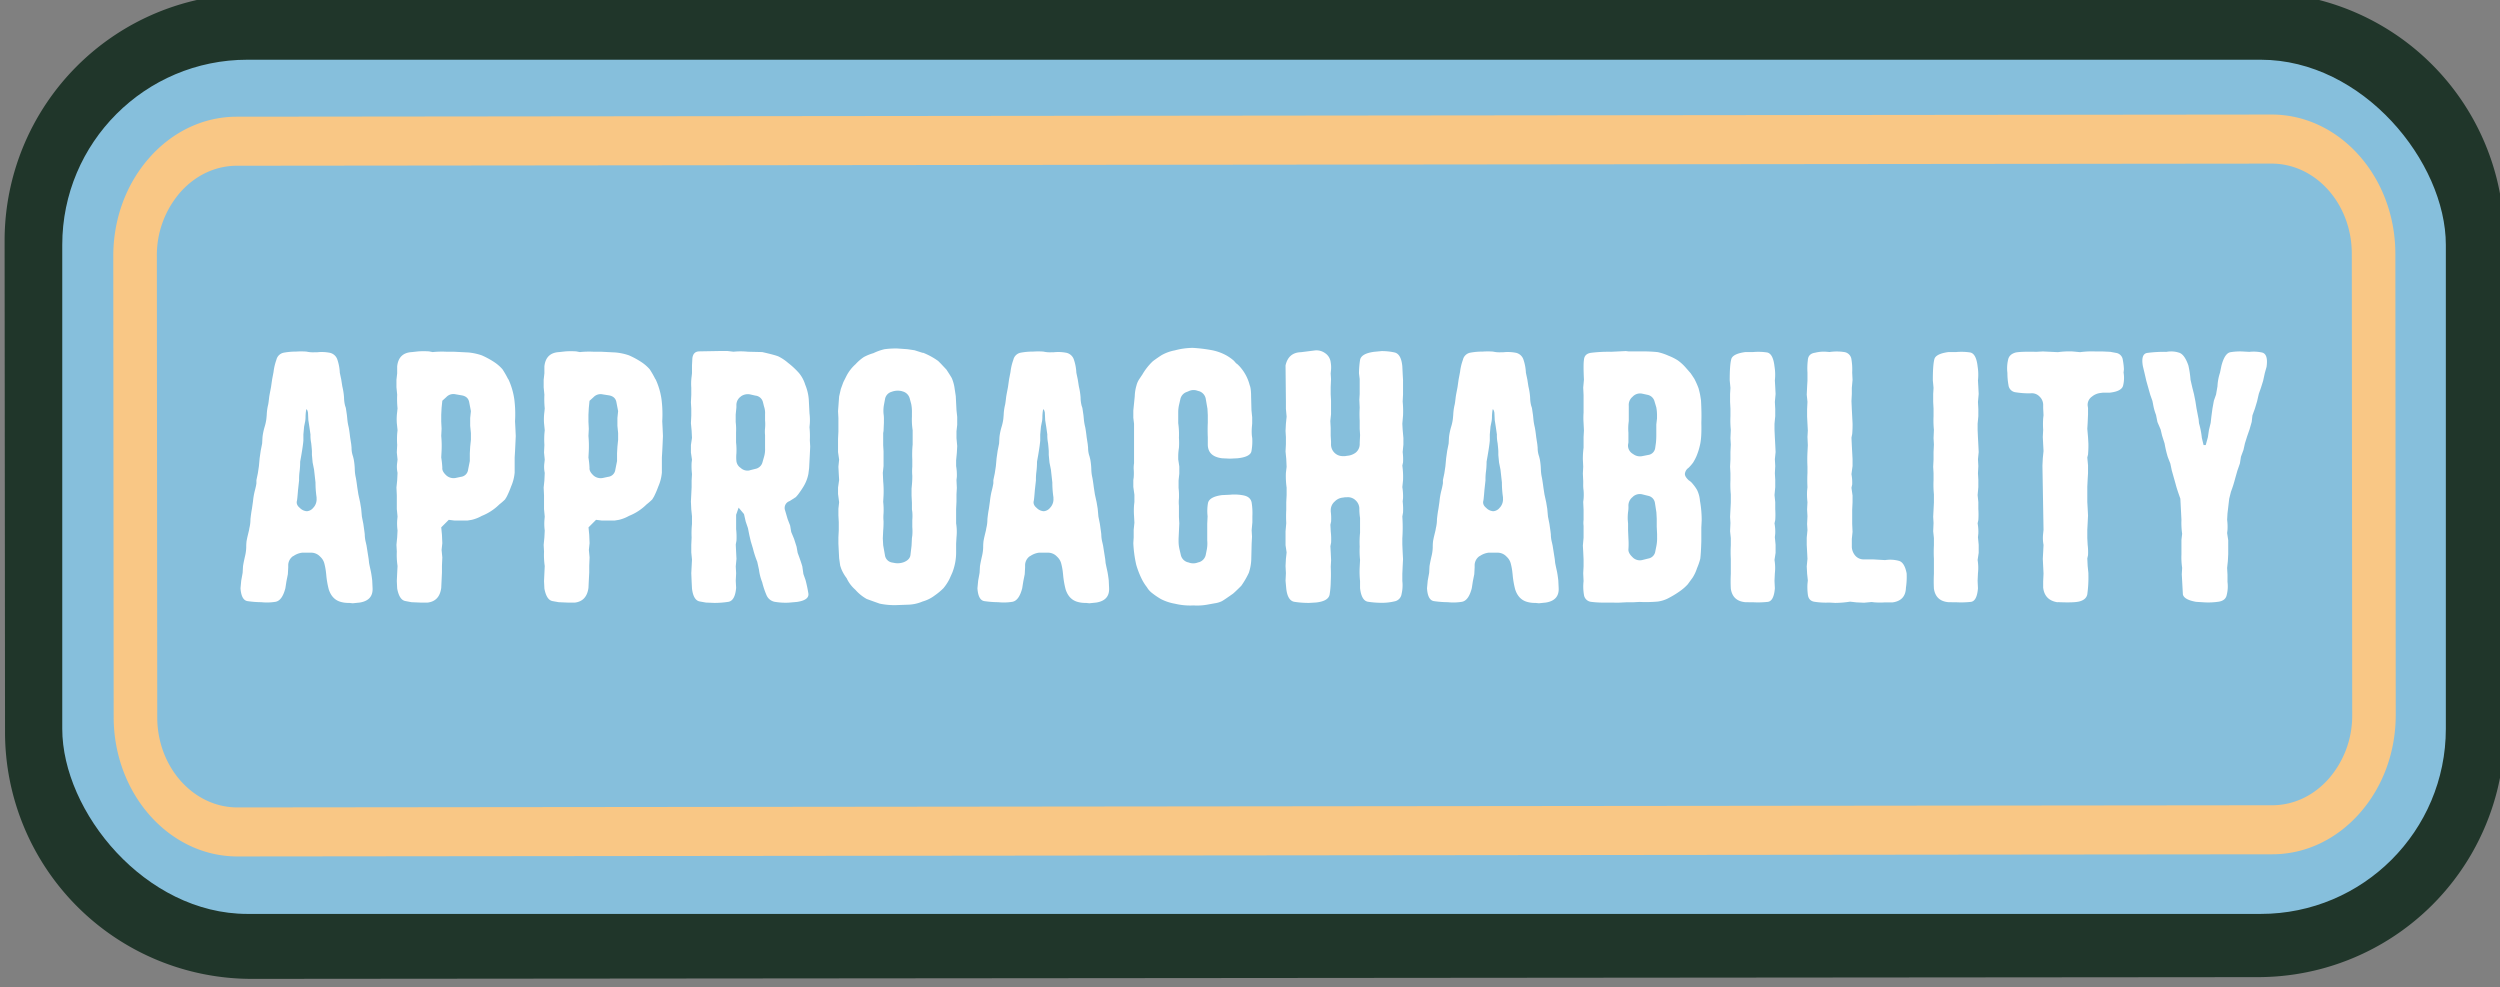<svg id="Layer_2" data-name="Layer 2" xmlns="http://www.w3.org/2000/svg" viewBox="0 0 1451.62 573.15"><rect x="0" y="0" width="1451.62" height="573.15" fill="#808080" stroke="none"/><defs><style>.cls-1{fill:#20362a;}.cls-2{fill:#86bfdc;}.cls-3{fill:#f9c785;}.cls-4{fill:#fff;}</style></defs><path class="cls-1" d="M585.77-443.79H871.15a143.27,143.27,0,0,1,143.27,143.27V864.32a143.27,143.27,0,0,1-143.27,143.27H585.77A143.28,143.28,0,0,1,442.5,864.31V-300.52A143.28,143.28,0,0,1,585.77-443.79Z" transform="translate(1009.75 -446.79) rotate(89.95)"/><rect class="cls-2" x="36.45" y="33.91" width="1384.02" height="495.98" rx="107.51" transform="matrix(1, 0, 0, 1, -0.3, 0.77)"/><path class="cls-2" d="M137.83,483.06c-32.59,0-59.14-29.88-59.17-66.63l-.22-267.69C78.41,112,104.92,82,137.55,82L1319,80.75c32.65,0,59.19,29.88,59.22,66.62l.22,267.69c0,36.76-26.48,66.71-59.11,66.75L137.88,483.06Z"/><path class="cls-3" d="M137.89,497.3h0C98.27,497.3,66.07,461,66,416.44l-.23-267.69c0-21.58,7.44-41.9,21-57.21s31.58-23.76,50.72-23.78L1319,66.51c39.59,0,71.82,36.26,71.86,80.84l.22,267.7c0,21.58-7.44,41.9-21,57.21s-31.58,23.77-50.73,23.79ZM1319,95,137.56,96.24c-12.4,0-24.07,5.49-32.87,15.41a55.6,55.6,0,0,0-13.61,37.07l.22,267.71c0,28.89,20.9,52.4,46.54,52.4h0l1181.47-1.26c12.4,0,24.08-5.48,32.87-15.42a55.66,55.66,0,0,0,13.62-37.07l-.23-267.7C1365.6,118.49,1344.7,95,1319,95Z"/><g id="Text"><path class="cls-4" d="M202.75,350.08a16.12,16.12,0,0,1-5-.62q-5-1.45-6.87-7.28a51.14,51.14,0,0,1-1.45-8.53l-.21-1.87a37.56,37.56,0,0,0-.83-4.37,8,8,0,0,0-2.29-4l-.42-.42a7.07,7.07,0,0,0-5.2-2.08h-5a11.38,11.38,0,0,0-5,1.88l-.42.2a6.54,6.54,0,0,0-2.7,5v1.45l-.21,3.95-.83,4.16-.62,4q-1.87,7.28-5.83,7.9a30.59,30.59,0,0,1-8.11.21,57,57,0,0,1-8.11-.63c-2.36-.41-3.68-2.91-4-7.48l.41-4.37.83-4.58.21-3.74c.14-1.11.55-3.19,1.25-6.24a23.46,23.46,0,0,0,.62-4.79,30.14,30.14,0,0,1,.21-3.74l.42-2.08,1-4.16.21-1.25a21.59,21.59,0,0,0,.62-5.2c.28-2.49.55-4.43.83-5.82l.63-4.37a42,42,0,0,1,1-6c.55-2.08.89-3.61,1-4.58v-1.87l.83-3.95.62-4.16.42-4.58.62-4.37.83-4.16.21-3.74a35.17,35.17,0,0,1,1.25-6,27.06,27.06,0,0,0,1-4.58l.21-2.29a29.24,29.24,0,0,1,.83-6c.14-.55.34-2.08.62-4.57l.21-1.25.83-4.37.63-4.37.83-4.37a31.28,31.28,0,0,1,1.66-7.07,5.42,5.42,0,0,1,4.37-4.16,38.92,38.92,0,0,1,7.07-.62,41.15,41.15,0,0,1,6,0,17,17,0,0,0,4.37.41H184a24,24,0,0,1,7.07.21,5.91,5.91,0,0,1,4.79,3.95,27.27,27.27,0,0,1,1.45,7.7l.83,3.95.63,4a38.36,38.36,0,0,1,1,6.45,20.06,20.06,0,0,0,.62,4.79l.42,1.24.62,4.16.21,2.08a31.05,31.05,0,0,0,.83,5c.28,1.38.55,3.32.83,5.82l.63,4,.2,2.08a14.36,14.36,0,0,0,.84,5l.41,1.67a38.12,38.12,0,0,1,.63,6,23.38,23.38,0,0,0,.62,4.78c.28,1.53.55,3.4.83,5.62l.63,4,1,4.58.62,3.74.42,4.58.83,4.16.62,4.37.21,1.66a19.92,19.92,0,0,0,.62,4.78l.42,1.88,1.25,7.9.21,2.08c.13.83.48,2.43,1,4.78.27,1.25.55,3.06.83,5.41l.21,4.37q.41,7.28-7.49,8.53l-4,.41ZM178.2,296.84a5.24,5.24,0,0,0,3.75-2.08l.21-.21a7.17,7.17,0,0,0,1.66-5.2v-.63a56.77,56.77,0,0,1-.62-8.52l-.84-7.49-.83-4.16-.41-4.37v-1.87c0-.83-.14-2.5-.42-5a22,22,0,0,1-.42-5l-.62-4.36-.62-4-.21-4.36c-.28-1.39-.63-2-1-1.88a26.82,26.82,0,0,0-.42,4.37,14.93,14.93,0,0,1-.41,3.54l-.42,2.08-.42,4.57v3.54c-.14,1.8-.55,4.72-1.24,8.74l-.63,3.53a45.31,45.31,0,0,1-.41,6.24,35.59,35.59,0,0,0-.21,4.58l-.62,5.61q-.42,5.42-.63,6.24c-.41,1.53.14,2.92,1.67,4.16A6.25,6.25,0,0,0,178.2,296.84Z"/><path class="cls-4" d="M243.93,349.88l-5-.21L235.4,349q-3.54-.62-4.78-7.28l-.21-4.36.21-4.58.21-4.16a43.5,43.5,0,0,1-.42-8.32l-.21-3.95.42-4.37.21-3.95a30.88,30.88,0,0,1-.21-5.83l.21-2.28-.42-4.37v-7.91l-.21-4.57.42-4.16.21-4.37a16.91,16.91,0,0,1-.21-5.82l.21-1.88-.42-4.16.21-4.36a48.54,48.54,0,0,1,0-6.45l.21-2.08-.42-4.16a32.79,32.79,0,0,1,.21-6.45l.21-2.08a53.48,53.48,0,0,1-.21-7.9l-.42-4.37V220.5l.42-3.74v-4q.82-7.89,8.53-8.32l3.74-.41a45.13,45.13,0,0,1,6.24,0l2.08.41a51.27,51.27,0,0,1,8.11-.2h4.37l8.11.41a32.9,32.9,0,0,1,7.91,1.67,47.5,47.5,0,0,1,7.28,3.95,23.58,23.58,0,0,1,4.78,4.16,54.43,54.43,0,0,1,3.12,5.41l.42.62a41.69,41.69,0,0,1,3.33,11.44,68.42,68.42,0,0,1,.41,12.69l.21,4,.21,4.58-.21,4.57-.21,4.37-.21,3.54v8.73a25.77,25.77,0,0,1-2.08,8.11,51.29,51.29,0,0,1-2.49,5.83l-1,1.66a35.37,35.37,0,0,1-3.33,2.91,30.36,30.36,0,0,1-10.19,6.66,22.4,22.4,0,0,1-5.83,2.29l-2.49.41H263.9l-3.33-.41-4.37,4.37.42,4.36.21,4.79-.42,3.95.42,4.37-.21,4.78v3.95l-.21,4.58-.21,4.37q-1,7.69-7.9,8.53Zm20.8-72.39,2.91-.62a4.71,4.71,0,0,0,4.16-4.16l1-5v-4.58l.21-3.74.42-4v-3.95l-.42-4.16v-4.57l.42-4-1-5.2c-.42-2.21-1.87-3.53-4.37-3.95l-3.54-.62a5.65,5.65,0,0,0-5.4,1.66l-2.29,2.08-.42,4.16-.21,3.95v4l.21,4.16-.21,4.16a61.54,61.54,0,0,1,.21,8.52l-.21,4a50.43,50.43,0,0,1,.63,6c-.14,1.39.62,2.84,2.29,4.37l.2.2A6.4,6.4,0,0,0,264.73,277.49Z"/><path class="cls-4" d="M329.42,349.88l-5-.21-3.54-.63q-3.54-.62-4.78-7.28l-.21-4.36.21-4.58.2-4.16a44.27,44.27,0,0,1-.41-8.32l-.21-3.95.42-4.37.2-3.95a30.49,30.49,0,0,1-.2-5.83l.2-2.28-.41-4.37v-7.91l-.21-4.57.42-4.16.2-4.37a17.11,17.11,0,0,1-.2-5.82l.2-1.88-.41-4.16.21-4.36a48.54,48.54,0,0,1,0-6.45l.2-2.08-.41-4.16a32.79,32.79,0,0,1,.21-6.45l.2-2.08a53.23,53.23,0,0,1-.2-7.9l-.42-4.37V220.5l.42-3.74v-4q.83-7.89,8.52-8.32l3.75-.41a45.13,45.13,0,0,1,6.24,0l2.08.41a51.27,51.27,0,0,1,8.11-.2h4.37l8.11.41a32.82,32.82,0,0,1,7.9,1.67,47,47,0,0,1,7.28,3.95,23.75,23.75,0,0,1,4.79,4.16,54.43,54.43,0,0,1,3.12,5.41l.41.62a41,41,0,0,1,3.33,11.44,68.53,68.53,0,0,1,.42,12.69l.21,4,.2,4.58-.2,4.57-.21,4.37-.21,3.54v8.73a25.77,25.77,0,0,1-2.08,8.11,51.38,51.38,0,0,1-2.5,5.83l-1,1.66a36.5,36.5,0,0,1-3.32,2.91,30.39,30.39,0,0,1-10.2,6.66,22.24,22.24,0,0,1-5.82,2.29l-2.5.41h-7.48l-3.33-.41-4.37,4.37.42,4.36.2,4.79-.41,3.95.41,4.37-.2,4.78v3.95L341.9,337l-.21,4.37q-1.05,7.69-7.9,8.53Zm20.8-72.39,2.91-.62a4.72,4.72,0,0,0,4.16-4.16l1-5v-4.58l.21-3.74.41-4v-3.95l-.41-4.16v-4.57l.41-4-1-5.2c-.41-2.21-1.87-3.53-4.36-3.95L350,229a5.67,5.67,0,0,0-5.41,1.66l-2.29,2.08-.41,4.16-.21,3.95v4l.21,4.16-.21,4.16a63.16,63.16,0,0,1,.21,8.52l-.21,4a49.76,49.76,0,0,1,.62,6c-.14,1.39.63,2.84,2.29,4.37l.21.2A6.39,6.39,0,0,0,350.22,277.49Z"/><path class="cls-4" d="M414.91,350.08l-5-.2-3.53-.63q-3.75-.62-4.58-7.49l-.21-4.16-.2-4.78.41-7.9-.41-4.16v-4.37l.2-4.37a51.78,51.78,0,0,1,.21-7.7v-4.57l-.41-3.95-.21-4.58.41-8.32V279l.21-3.75a40.32,40.32,0,0,1-.21-6.65l.21-1.67-.62-4.16v-4.36l.62-4.16-.21-4.16-.41-4.37.21-4.37v-4l-.21-3.75.21-4.36v-4.16a31.32,31.32,0,0,1,.2-6.45l.21-1.87v-4.58l.21-4c.28-2.77,1.66-4.16,4.16-4.16l11.86-.21h4.36l3.54.42a40.06,40.06,0,0,1,8.32,0l8.32.2q8.31,1.88,9.78,2.71a26.43,26.43,0,0,1,5.2,3.53,45.89,45.89,0,0,1,6.44,6,19.42,19.42,0,0,1,3.54,6.65,28.08,28.08,0,0,1,2.08,8.53l.42,8.11a31.26,31.26,0,0,1,.2,5.83l-.2,2.28a50.36,50.36,0,0,1,.2,7.49l.21,3.75-.21,4.57-.41,7.91-.42,3.32a22.13,22.13,0,0,1-2.91,7.49,53.85,53.85,0,0,1-3.12,4.58l-1.25,1.45L458.38,291a4.16,4.16,0,0,0-2.5,5.41l1.46,5,1.45,3.75.63,3.74,1.66,4,1.46,4.58.62,3.53q1.88,5,2.71,7.91l.62,4.37,1.25,3.53a79.51,79.51,0,0,1,1.66,7.91q.42,3.74-6.65,4.78l-4.79.42a37.56,37.56,0,0,1-7.69-.42,6.45,6.45,0,0,1-5.2-3.95,47,47,0,0,1-2.5-7.49,29.37,29.37,0,0,1-1.87-7.28l-1-4.58a55.79,55.79,0,0,1-2.5-7.69l-1.25-4.16-.83-3.54-.83-4.16L433,302.87l-1-4.37-3.12-3.74-1.45,4.16v8.32a40.93,40.93,0,0,1,.2,6.65l-.41,2.29.21,4.37.2,3.95-.41,4.37.21,3.95-.21,4.37.21,4.16q-.63,7.48-4.58,8.11A52.88,52.88,0,0,1,414.91,350.08Zm20.38-77,3.33-.83a5.3,5.3,0,0,0,4.16-4l.83-2.91a15,15,0,0,0,.62-5v-7.7a18.31,18.31,0,0,1,0-4,25,25,0,0,0,0-4.58v-3.53a11.66,11.66,0,0,0-.62-4.58l-.62-2.5a5,5,0,0,0-4.37-3.74l-2.71-.62a6.94,6.94,0,0,0-5.61,1l-.21.2a6,6,0,0,0-2.5,5v1.24l-.41,4.16v4.37a35.2,35.2,0,0,1,.21,6v5.83a38.37,38.37,0,0,1,.2,6.45,22.67,22.67,0,0,0,0,4.36,5.47,5.47,0,0,0,2.5,4A5.69,5.69,0,0,0,435.29,273.12Z"/><path class="cls-4" d="M521.19,351.33a41.76,41.76,0,0,1-10.4-.83l-3.53-1.25-4-1.45a24.9,24.9,0,0,1-6.65-5.41,19.85,19.85,0,0,1-5-6.66,23.84,23.84,0,0,1-3.12-5.41l-.63-1.87-.62-4.37-.42-8.32V312l.21-4.16v-4.58l-.21-3.95v-3.95l.42-3.74-.63-4.79v-3.74l.63-4.37-.21-3.54-.21-4.16.42-4.16-.63-4.36v-7.7l.21-4.16v-7.9l-.21-4,.63-8.52,1-4.37,1.45-3.95,1.88-3.75a23.51,23.51,0,0,1,5.19-6.65,26.48,26.48,0,0,1,4.79-4.16,28.1,28.1,0,0,1,5.62-2.29,30.69,30.69,0,0,1,6.44-2.29,52.4,52.4,0,0,1,7.28-.42l6,.42,4.16.62,4.57,1.46h.42a40.25,40.25,0,0,1,8.73,4.78l1.46,1.46,3.33,3.54q2.7,4.15,3.12,5a23.14,23.14,0,0,1,1.66,6.24l.63,4.16.41,8.11.42,3.95v4.58l-.42,3.74v4l.42,4.58-.21,3.95-.42,4.37v3.33a30.37,30.37,0,0,1,.42,6.24l-.21,1.87.21,4.58-.21,3.74v4.16l-.21,4.37v8.32a30.17,30.17,0,0,1,.21,8.11l-.21,3.74v4.37A32.29,32.29,0,0,1,553,332.4l-1.67,3.75a28,28,0,0,1-3.54,5.41,36.45,36.45,0,0,1-5,4.16,20.93,20.93,0,0,1-7.07,3.53,23,23,0,0,1-8.73,1.87Zm-2.29-24.54a10.14,10.14,0,0,0,5.41-.21l.63-.21c2.35-1,3.6-2.42,3.74-4.37l.62-5.2.21-4.36.21-1.46a29.64,29.64,0,0,0,0-5V302a27.35,27.35,0,0,0,0-4.79l-.21-1.45v-3.75l-.21-4.16v-4.16l.21-2.29a49.36,49.36,0,0,0,.21-5.2,32.12,32.12,0,0,1,0-5.2v-4.16a60.62,60.62,0,0,1,.21-8.73v-8.32a40.42,40.42,0,0,1-.42-7.91v-2.28a22.84,22.84,0,0,0-.41-5l-.84-3.12a5.74,5.74,0,0,0-4-4.16l-.62-.2a10.14,10.14,0,0,0-5.41.2l-.62.21a5.33,5.33,0,0,0-3.75,4.37l-.62,3.33a19.35,19.35,0,0,0-.21,5,19.89,19.89,0,0,1,.21,3.74v1.46l-.21,4.78-.21,1.25v7.07l.21,3.54v8.53l-.42,3.95.21,5a56.6,56.6,0,0,1,.21,8.11l-.21,3.75a40.32,40.32,0,0,1,.21,6.65,25,25,0,0,0,0,4.58c0,2.22-.07,4-.21,5.41l-.21,4.57.21,4,1,5.61a5,5,0,0,0,4,4.37Z"/><path class="cls-4" d="M630.6,350.08a16.19,16.19,0,0,1-5-.62q-5-1.45-6.86-7.28a52.39,52.39,0,0,1-1.46-8.53l-.2-1.87a35.16,35.16,0,0,0-.84-4.37,8,8,0,0,0-2.28-4l-.42-.42a7.09,7.09,0,0,0-5.2-2.08h-5a11.34,11.34,0,0,0-5,1.88l-.42.2a6.51,6.51,0,0,0-2.7,5v1.45l-.21,3.95-.83,4.16-.63,4q-1.87,7.28-5.82,7.9a30.6,30.6,0,0,1-8.11.21,57.22,57.22,0,0,1-8.12-.63c-2.35-.41-3.67-2.91-3.95-7.48l.42-4.37.83-4.58.21-3.74c.14-1.11.55-3.19,1.25-6.24a24.19,24.19,0,0,0,.62-4.79,30.14,30.14,0,0,1,.21-3.74l.41-2.08,1-4.16.21-1.25a21.1,21.1,0,0,0,.63-5.2q.4-3.74.83-5.82l.62-4.37a43.55,43.55,0,0,1,1-6,46.09,46.09,0,0,0,1-4.58v-1.87l.83-3.95.63-4.16.41-4.58.63-4.37.83-4.16.21-3.74a34.24,34.24,0,0,1,1.25-6,27.06,27.06,0,0,0,1-4.58l.2-2.29a29.85,29.85,0,0,1,.84-6c.13-.55.34-2.08.62-4.57l.21-1.25.83-4.37.62-4.37.84-4.37a30.74,30.74,0,0,1,1.66-7.07,5.4,5.4,0,0,1,4.37-4.16,38.84,38.84,0,0,1,7.07-.62,41.18,41.18,0,0,1,6,0,17,17,0,0,0,4.37.41h1.46a24,24,0,0,1,7.07.21,5.89,5.89,0,0,1,4.78,3.95,27.27,27.27,0,0,1,1.46,7.7l.83,3.95.63,4a38.36,38.36,0,0,1,1,6.45,19.57,19.57,0,0,0,.62,4.79l.42,1.24.62,4.16.21,2.08a30,30,0,0,0,.83,5q.4,2.07.83,5.82l.62,4,.21,2.08a14.59,14.59,0,0,0,.83,5l.42,1.67a37.91,37.91,0,0,1,.62,6,23.5,23.5,0,0,0,.63,4.78q.41,2.3.83,5.62l.62,4,1,4.58.63,3.74.41,4.58.84,4.16.62,4.37.21,1.66a19.92,19.92,0,0,0,.62,4.78l.42,1.88,1.25,7.9.2,2.08c.14.83.49,2.43,1,4.78.28,1.25.56,3.06.84,5.41l.2,4.37q.42,7.28-7.48,8.53l-4,.41Zm-24.55-53.24a5.24,5.24,0,0,0,3.75-2.08l.2-.21a7.13,7.13,0,0,0,1.67-5.2v-.63a56.76,56.76,0,0,1-.63-8.52l-.83-7.49-.83-4.16-.42-4.37v-1.87c0-.83-.14-2.5-.41-5a22,22,0,0,1-.42-5l-.62-4.36-.63-4-.2-4.36c-.28-1.39-.63-2-1-1.88a26.82,26.82,0,0,0-.42,4.37,14.43,14.43,0,0,1-.42,3.54l-.41,2.08-.42,4.57v3.54c-.14,1.8-.55,4.72-1.24,8.74l-.63,3.53a45.31,45.31,0,0,1-.41,6.24,33.82,33.82,0,0,0-.21,4.58l-.63,5.61q-.42,5.42-.62,6.24-.63,2.29,1.66,4.16A6.27,6.27,0,0,0,606.05,296.84Z"/><path class="cls-4" d="M693,351.54a37.72,37.72,0,0,1-10.81-1,28.23,28.23,0,0,1-8.11-2.7,45,45,0,0,1-5.2-3.54,11.51,11.51,0,0,1-2.92-3.33,27.79,27.79,0,0,1-3.12-5,50.86,50.86,0,0,1-3.11-8.11,71,71,0,0,1-1.67-12.48l.21-3.33v-4.37l.42-4.16-.21-3.95a44.57,44.57,0,0,1,0-6.24l.21-1.87v-4.16l-.63-4.58v-3.95l.21-1.46a29.64,29.64,0,0,0,0-5,18.79,18.79,0,0,1,.21-3.33V246.08l-.42-3.53v-4.16l.83-8.32a24.49,24.49,0,0,1,1-6.24,11.75,11.75,0,0,1,1.67-3.75l1.24-1.87A.19.19,0,0,1,663,218a34.84,34.84,0,0,1,6.24-8.11c.83-.69,2.5-1.87,5-3.53a24.63,24.63,0,0,1,7.91-2.92,41.8,41.8,0,0,1,10.4-1.45,86.48,86.48,0,0,1,10.61,1.25,29.08,29.08,0,0,1,8.53,2.91,26.08,26.08,0,0,1,4.78,3.33l1.45,1.66h.21l.21.21a19.41,19.41,0,0,1,2.7,2.91,25.34,25.34,0,0,1,4.58,9.36q.83,1.88.83,6.66l.21,7.9.42,4.16v3.54L726.9,248a29.65,29.65,0,0,0,0,5l.21,1.45a31.88,31.88,0,0,1-.42,7.28q-.42,3.54-8.11,4.37l-4.37.21-4.57-.21q-8.11-1-8.33-7.69V254c-.13-2.91-.13-5.76,0-8.53v-4.37l-.2-3.74-1-5.83a5.7,5.7,0,0,0-3.75-4.36l-.83-.21a6.63,6.63,0,0,0-5.41.21l-1,.41a5.64,5.64,0,0,0-3.74,4.16l-.62,2.71a20.25,20.25,0,0,0-.63,5v6.24a46,46,0,0,1,.42,8.53,42.1,42.1,0,0,1,0,5.82,34.1,34.1,0,0,0-.42,4.58v2.08l.63,4.16V275l-.42,3.95v4.37a37.88,37.88,0,0,1,.21,6.24,20.6,20.6,0,0,0,0,4.16v6.44l.21,3.75-.21,4.57-.21,4.37v1.46a20.79,20.79,0,0,0,.62,5l.63,2.7a5.69,5.69,0,0,0,3.74,4.37l.83.21a7.32,7.32,0,0,0,5.41,0l.83-.21a5.72,5.72,0,0,0,3.75-4.37l.62-3.12a19.33,19.33,0,0,0,.21-5v-9.77l.21-4.37a26.62,26.62,0,0,1,.2-7.49q.63-3.75,8.12-4.78l4.57-.21a27.3,27.3,0,0,1,8.11.41c2.64.56,4.16,1.95,4.58,4.16a39.21,39.21,0,0,1,.42,7.91v3.53l-.42,4.58.21,3.74-.21,4-.21,8.73a27.66,27.66,0,0,1-1.45,8.32,47.71,47.71,0,0,1-4.37,7.49l-1,1c-1.53,1.53-2.78,2.7-3.75,3.54-3.32,2.35-5.47,3.81-6.44,4.36a13.81,13.81,0,0,1-4.16,1.25l-4.58.83A33.16,33.16,0,0,1,693,351.54Z"/><path class="cls-4" d="M760.18,350.08a54.19,54.19,0,0,1-8.53-.62q-4-.63-4.79-7.7l-.41-4.57.21-4.37-.21-4.16.21-4.16.41-3.74-.62-4.16v-8.12l.41-4.78a70.52,70.52,0,0,1,0-7.7v-4.36l.21-4.16v-4.37a48.08,48.08,0,0,1-.41-8.53l.41-3.54-.21-4.57-.41-4.37.21-4.16v-4.16l-.21-3.54.21-4.16.41-4.16-.41-4.57V233l-.21-20.8q1.66-7.49,8.94-7.7l7.91-1a8.56,8.56,0,0,1,6.13,1.56,7.39,7.39,0,0,1,3.23,5.31,17,17,0,0,1,.2,4.37l-.2,2.08.2,3.32-.2,4.58v4.16l.2,3.74v7.91l-.41,3.95.21,4V253l.2,3.33v1.45a6.77,6.77,0,0,0,6.87,7.07H781l1.24-.2a9.29,9.29,0,0,0,5-1.88,6.36,6.36,0,0,0,2.28-4.78v-1l.21-4.37L789.5,249v-4.79a66.63,66.63,0,0,1,0-7.49l-.2-4.57.2-3.33v-8.74l-.41-3.32a53,53,0,0,1,.62-7.7q.63-3.75,8.11-4.78l4.37-.42a33.91,33.91,0,0,1,7.7.83q3.74,1,4.37,8.11l.2,4.16.21,3.75V229l-.21,4.16a57.22,57.22,0,0,1,.21,8.11l-.41,4.78.2,3.54.42,4.78v3.75l-.42,4.37a33.15,33.15,0,0,1,.21,6l-.41,1.87a48.08,48.08,0,0,1,.41,8.53l-.41,3.95a33.09,33.09,0,0,1,.41,6.45l-.21,1.87a37.7,37.7,0,0,1,.21,6.45l-.41,2.29a94.48,94.48,0,0,1,0,12.68v3.54l.2,4.58.21,3.95-.21,4.16-.2,4.37v4.16a22.11,22.11,0,0,1-.42,7.48,5.07,5.07,0,0,1-4.16,4.37,31.22,31.22,0,0,1-7.49.83,52.78,52.78,0,0,1-7.9-.62q-3.75-.63-4.58-7.9V337.4a52,52,0,0,1-.21-8.12l.21-4.16a52.61,52.61,0,0,1-.21-7.69,56.58,56.58,0,0,1,.21-8.11v-8.53a38.1,38.1,0,0,1-.41-5.83,6.71,6.71,0,0,0-2.08-4.36,6.43,6.43,0,0,0-5.2-1.88h-1l-1.25.21a7.47,7.47,0,0,0-4.79,2.29,6.55,6.55,0,0,0-2.28,5V297a31.5,31.5,0,0,1,.2,5.83l-.41,1.87.21,3.95a38.5,38.5,0,0,1,.2,6.45l-.41,2.08.21,3.74.2,4.37-.2,3.75q.2,4.57,0,8.52a53.63,53.63,0,0,1-.63,7.49q-.62,4-7.9,4.79Z"/><path class="cls-4" d="M891.63,350.08a16.12,16.12,0,0,1-5-.62q-5-1.45-6.86-7.28a51.32,51.32,0,0,1-1.46-8.53l-.21-1.87a35.53,35.53,0,0,0-.83-4.37,7.94,7.94,0,0,0-2.29-4l-.41-.42a7.09,7.09,0,0,0-5.2-2.08h-5a11.43,11.43,0,0,0-5,1.88l-.41.2a6.52,6.52,0,0,0-2.71,5v1.45l-.21,3.95-.83,4.16-.62,4q-1.87,7.28-5.83,7.9a30.59,30.59,0,0,1-8.11.21,57.08,57.08,0,0,1-8.11-.63c-2.36-.41-3.68-2.91-3.95-7.48l.41-4.37.84-4.58.2-3.74q.21-1.67,1.25-6.24a23.58,23.58,0,0,0,.63-4.79,30.27,30.27,0,0,1,.2-3.74l.42-2.08,1-4.16.21-1.25a21.59,21.59,0,0,0,.62-5.2c.28-2.49.55-4.43.83-5.82l.63-4.37a42,42,0,0,1,1-6,46.09,46.09,0,0,0,1-4.58v-1.87l.83-3.95.62-4.16.42-4.58.62-4.37.84-4.16.2-3.74a36.15,36.15,0,0,1,1.25-6,27.06,27.06,0,0,0,1-4.58l.21-2.29a30.68,30.68,0,0,1,.83-6c.14-.55.35-2.08.63-4.57l.2-1.25.84-4.37.62-4.37.83-4.37a30.85,30.85,0,0,1,1.67-7.07,5.39,5.39,0,0,1,4.36-4.16,39,39,0,0,1,7.08-.62,41.18,41.18,0,0,1,6,0,17,17,0,0,0,4.37.41h1.45a24,24,0,0,1,7.07.21,5.9,5.9,0,0,1,4.79,3.95,27.27,27.27,0,0,1,1.45,7.7l.84,3.95.62,4a38.36,38.36,0,0,1,1,6.45,20.06,20.06,0,0,0,.62,4.79l.42,1.24.62,4.16.21,2.08a32.2,32.2,0,0,0,.83,5q.42,2.07.84,5.82l.62,4,.21,2.08a14.36,14.36,0,0,0,.83,5l.42,1.67a39.13,39.13,0,0,1,.62,6,24.11,24.11,0,0,0,.62,4.78q.42,2.3.84,5.62l.62,4,1,4.58.62,3.74.42,4.58.83,4.16.63,4.37.2,1.66a19.46,19.46,0,0,0,.63,4.78l.41,1.88,1.25,7.9.21,2.08c.14.83.48,2.43,1,4.78.28,1.25.55,3.06.83,5.41l.21,4.37q.42,7.28-7.49,8.53l-4,.41Zm-24.54-53.24a5.22,5.22,0,0,0,3.74-2.08l.21-.21a7.13,7.13,0,0,0,1.66-5.2v-.63a58.12,58.12,0,0,1-.62-8.52l-.83-7.49-.83-4.16-.42-4.37v-1.87c0-.83-.14-2.5-.42-5a22.17,22.17,0,0,1-.41-5l-.63-4.36-.62-4-.21-4.36c-.28-1.39-.62-2-1-1.88a26.7,26.7,0,0,0-.41,4.37,14.43,14.43,0,0,1-.42,3.54l-.42,2.08-.41,4.57v3.54c-.14,1.8-.56,4.72-1.25,8.74l-.62,3.53a43.74,43.74,0,0,1-.42,6.24,35.59,35.59,0,0,0-.21,4.58l-.62,5.61q-.42,5.42-.63,6.24c-.41,1.53.14,2.92,1.67,4.16A6.25,6.25,0,0,0,867.09,296.84Z"/><path class="cls-4" d="M929.49,349.88a55.32,55.32,0,0,1-5.62-.42,4.72,4.72,0,0,1-4.16-4.16,28.38,28.38,0,0,1-.21-7.9l-.21-4.58.21-3.95v-3.95l-.21-4.58-.2-3.54.41-4.57v-6.87a14.57,14.57,0,0,1,0-3.53V296l-.21-4.57.21-1.67a29.7,29.7,0,0,0,0-5,22.07,22.07,0,0,1-.21-3.74v-1.67l-.2-4.36.2-4-.2-4.16a48.89,48.89,0,0,1,.41-6.86v-6.24l.21-3.74-.21-4.37a42.28,42.28,0,0,1,0-6v-10.2l-.21-4.36.42-4.58q-.42-8.94,0-11.44c.14-2.36,1.46-3.74,3.95-4.16a82.18,82.18,0,0,1,11.86-.62l8.53-.42,1.66.21h6.66a85.76,85.76,0,0,1,10.19.41,31.54,31.54,0,0,1,6.24,2.08,30.91,30.91,0,0,1,5.41,2.71,26.64,26.64,0,0,1,4.57,4.16l2.91,3.33,2.08,3.12a48.07,48.07,0,0,1,2.5,5.61c.55,2.08.9,3.54,1,4.37.28,1.66.42,2.57.42,2.7q.4,7.69.2,12.48v.84q.21,8.52-.83,12.68A37.53,37.53,0,0,1,985,265a30.19,30.19,0,0,1-1.87,3.54,23.3,23.3,0,0,1-2.7,3.12,4.86,4.86,0,0,0-2.08,3.33c-.14,1.11.62,2.42,2.28,3.95a8.17,8.17,0,0,1,2.29,2.08,22.16,22.16,0,0,1,2.5,3.53,17.56,17.56,0,0,1,1.66,6.24,63.43,63.43,0,0,1,1,11.44l-.21,4.16v7.91c-.14,4.71-.34,8.11-.62,10.19a35.59,35.59,0,0,1-1.87,5.41,23.79,23.79,0,0,1-2.5,5.41L980,339.27a26.68,26.68,0,0,1-4.58,4,55.29,55.29,0,0,1-7.28,4.37,19,19,0,0,1-5.61,1.66,78.37,78.37,0,0,1-10.61.21l-4,.21h-3.75l-4.16.21Zm24.33-24.76,3.33-.83a4.92,4.92,0,0,0,4-4.16l.63-3.12a22.67,22.67,0,0,0,.41-5v-1.87l-.21-4.37V301.2l-.2-3.74-.84-5.41a4.94,4.94,0,0,0-3.95-4.16l-3.33-.83a6,6,0,0,0-5.4,1.25l-.42.41a6.27,6.27,0,0,0-2.29,5.2,16.6,16.6,0,0,1-.21,3.33,31,31,0,0,0-.2,4.37l.2,2.5v3.74l.21,5a42.7,42.7,0,0,1,0,6q-.21,2.08,2.08,4.37l.63.63A5.92,5.92,0,0,0,953.82,325.12Zm0-60.32,3.12-.62A4.71,4.71,0,0,0,961.1,260l.42-2.91a45.84,45.84,0,0,0,.21-5V246.5l.41-3.54v-1.24a25.77,25.77,0,0,0-.41-5.2l-1-3.33a5.27,5.27,0,0,0-4.16-3.95l-2.92-.63a5.89,5.89,0,0,0-5.4,1.46l-.42.41a6.13,6.13,0,0,0-2.08,5.2v8.74l-.21,1.87a29.7,29.7,0,0,0,0,5v5.62l-.21,1.25a5.52,5.52,0,0,0,2.5,5.2l.62.41A6.59,6.59,0,0,0,953.82,264.8Z"/><path class="cls-4" d="M1013.52,349.67q-7.5-.63-8.53-7.91-.21-4.36,0-8.52V324.5a74.35,74.35,0,0,1,0-7.9v-4.16l-.42-4,.21-4.78-.21-3.54.42-8.32v-4.78a57.77,57.77,0,0,1-.21-8.11v-4.16l-.21-3.75.21-4.16v-4.36l.21-4.37-.21-3.75.21-4.78a55.18,55.18,0,0,1-.21-7.9v-4.37l-.21-3.95v-4.58l.21-3.54-.42-4.36v-.21q0-8.53.84-11.86.62-3.32,8.11-4.37h4.37a34.43,34.43,0,0,1,8.32.21q3.52.63,4.36,8.11a29.79,29.79,0,0,1,.21,8.12l.21,3.74.21,4.16-.42,4.58.21,4.16v4.16l-.42,4.36v3.54l.21,4.58.21,3.95.21,4.37-.42,4.16.21,3.95-.21,4.16.21,3.95v4.16l-.42,4.58.42,4.16v3.95a46.69,46.69,0,0,1,0,6.45l-.42,1.87a26.72,26.72,0,0,1,.42,6l-.21,2.08.42,4.37V321l-.63,4.16a28.25,28.25,0,0,1,.21,7.7l-.21,4.37.21,4.37q-.61,7.69-4.37,7.9a51.17,51.17,0,0,1-8.11.21Z"/><path class="cls-4" d="M1065.72,350.08l-3.53-.2a43.25,43.25,0,0,1-8.32-.42c-2.5-.28-3.89-1.73-4.16-4.37a33.06,33.06,0,0,1-.21-6l.21-2.08-.42-4-.21-4.16.42-4.37-.21-4.16-.21-3.95v-4.16l.42-4.37-.21-3.54.21-4.57-.21-3.95.21-4.16a40.37,40.37,0,0,1-.21-6.66l.21-2.08a82,82,0,0,1,0-8.32V271a82.26,82.26,0,0,1,0-8.32l.21-4.16-.21-4.78.21-3.74-.21-4-.21-4.16v-4.16l.21-4.36-.42-4.16.21-4.58.21-3.54v-4.78a38.19,38.19,0,0,1,.21-7.07c.13-2.5,1.52-4,4.16-4.37a21.43,21.43,0,0,1,6-.62l2.49.2a28.27,28.27,0,0,1,8.32,0,4.88,4.88,0,0,1,4.37,4.37,35.23,35.23,0,0,1,.42,7.49l.21,4.37-.42,4.57v3.54l-.21,4.16.21,4.78.42,8.12a59.06,59.06,0,0,1-.21,6.24l-.42,2.08.21,4.57.42,7.91v3.95l-.63,4.78a27.38,27.38,0,0,1,.42,6l-.42,1.88.63,4.57v3.75l-.21,4.57v8.11l.21,4.58-.42,4.16v4.78a8.44,8.44,0,0,0,2.08,5,6.41,6.41,0,0,0,5,2.08h5.2l7.07.41a19,19,0,0,1,7.91.42c2.21.55,3.74,3,4.57,7.28a43.26,43.26,0,0,1-.41,8.32q-.21,7.48-7.7,8.53h-4.37a45.56,45.56,0,0,1-6,0l-1.87-.21-4.37.41-4.37-.2-3.74-.42A59.71,59.71,0,0,1,1065.72,350.08Z"/><path class="cls-4" d="M1131.45,349.67q-7.48-.63-8.53-7.91-.21-4.36,0-8.52V324.5a74.35,74.35,0,0,1,0-7.9v-4.16l-.42-4,.21-4.78-.21-3.54.42-8.32v-4.78a57.77,57.77,0,0,1-.21-8.11v-4.16l-.21-3.75.21-4.16v-4.36l.21-4.37-.21-3.75.21-4.78a55.18,55.18,0,0,1-.21-7.9v-4.37l-.21-3.95v-4.58l.21-3.54-.41-4.36v-.21q0-8.53.83-11.86.61-3.32,8.11-4.37h4.37a34.42,34.42,0,0,1,8.32.21q3.52.63,4.37,8.11a30.26,30.26,0,0,1,.2,8.12l.21,3.74.21,4.16-.42,4.58.21,4.16v4.16l-.41,4.36v3.54l.2,4.58.21,3.95.21,4.37-.42,4.16.21,3.95-.21,4.16.21,3.95v4.16l-.41,4.58.41,4.16v3.95a46.69,46.69,0,0,1,0,6.45l-.41,1.87a27.15,27.15,0,0,1,.41,6l-.21,2.08.42,4.37V321l-.62,4.16a28.66,28.66,0,0,1,.2,7.7l-.2,4.37.2,4.37q-.62,7.69-4.36,7.9a51.3,51.3,0,0,1-8.12.21Z"/><path class="cls-4" d="M1194.47,349.67q-7.29-1.25-8.11-8.53V337.6l.21-4.57-.42-8.53.21-3.95.21-4.16a22,22,0,0,1-.21-6.66l.21-2.08-.63-37.23.21-4.37.42-4.16-.21-3.95-.21-4.16.21-4.16a50.34,50.34,0,0,1,0-6.66l.21-1.87-.21-4.16v-1.45a6.65,6.65,0,0,0-2.08-5.2,6.17,6.17,0,0,0-5.41-1.88h-1a50.35,50.35,0,0,1-7.49-.62,4.72,4.72,0,0,1-4.16-4.16,38.92,38.92,0,0,1-.62-7.07,21.5,21.5,0,0,1,.41-7.7c.42-2.08,1.88-3.46,4.37-4.16q2.91-.62,12.07-.41l3.74-.21,8.74.41a47.93,47.93,0,0,1,8.52-.41l4.37.41a50.92,50.92,0,0,1,8.74-.41h4.16l4.57.21,3.33.62a4.64,4.64,0,0,1,4,4.16,37.12,37.12,0,0,1,.63,5.41l-.21,1.87a18,18,0,0,1-.21,7.28q-.62,3.54-7.69,4.37h-4l-1.66.21a9.5,9.5,0,0,0-4.78,2.08,5.77,5.77,0,0,0-2.5,5.2l.21,1.45v3.75l-.21,4.78-.21,3.54.42,4.78.21,3.74a62.17,62.17,0,0,1-.21,6.45l-.42,1.67.42,4.57v4.58l-.21,3.53-.21,4.37v8.74l.21,3.74.21,4.16-.21,4.37-.21,3.95v4.79l.21,3.95a34.1,34.1,0,0,1,.21,6l-.42,1.87.21,4.37.42,4.16v.62a72.43,72.43,0,0,1-.63,11.65c-.41,2.08-1.94,3.47-4.57,4.16q-3.12.83-12.28.42Z"/><path class="cls-4" d="M1275.17,349.46q-7.07-1.24-7.69-4.37l-.63-11.65.21-3.74a40.48,40.48,0,0,1-.41-7.7v-8.52l.41-3.54a44.67,44.67,0,0,1-.41-8.11l-.21-4.16-.42-8.11c-1.39-3.88-2.29-6.66-2.7-8.32l-2.29-8.12-.83-3.95-1.46-3.74a64,64,0,0,1-1.87-7.91l-1.46-4.57-.83-3.54-1.87-4.37-.83-4.16a31.07,31.07,0,0,1-1.67-6l-.41-2.08-1.25-3.53-2.29-8.12-1-4.36-1-4.16q-1.25-7.08,2.5-7.7a73.73,73.73,0,0,1,11.23-.62,14.84,14.84,0,0,1,7.07.41q3.33.84,5.62,7.49a55.82,55.82,0,0,1,1.25,8.32l1,4.37,1,3.95.83,4.16.62,4q1,5.2,1.25,6.45l.21,2.29a49,49,0,0,1,1.66,8.53l1,4.16h1.25l1.25-4.58.62-4.16,1-4.16.42-3.74.62-4.58.83-4.58,1.25-3.53.83-4.79a29.7,29.7,0,0,1,1.46-7.9l.83-4q1.88-7.27,5.2-7.91a33.72,33.72,0,0,1,7.28-.41l3.74.21a22.77,22.77,0,0,1,7.49.41q3.54,1,2.5,8.32l-1,3.54-1,4.57-1.25,4-1.25,3.53-1,4.37-1.25,4.16-1.45,4-.42,3.75-1.25,4.36-1.45,4.16-1.25,4-.83,3.74-1.46,3.95-.62,3.95-1.46,4.16-1.24,4.37a72.32,72.32,0,0,1-2.5,7.91l-1,4-1,8.53-.21,3.74a30.78,30.78,0,0,1,.21,5.82l-.21,1.88.63,4.16v8.11l-.21,4-.42,3.95.21,3.95v4.16a20.26,20.26,0,0,1-.42,7.49c-.41,2.22-1.94,3.54-4.57,4a41,41,0,0,1-8.12.42Z"/></g></svg>